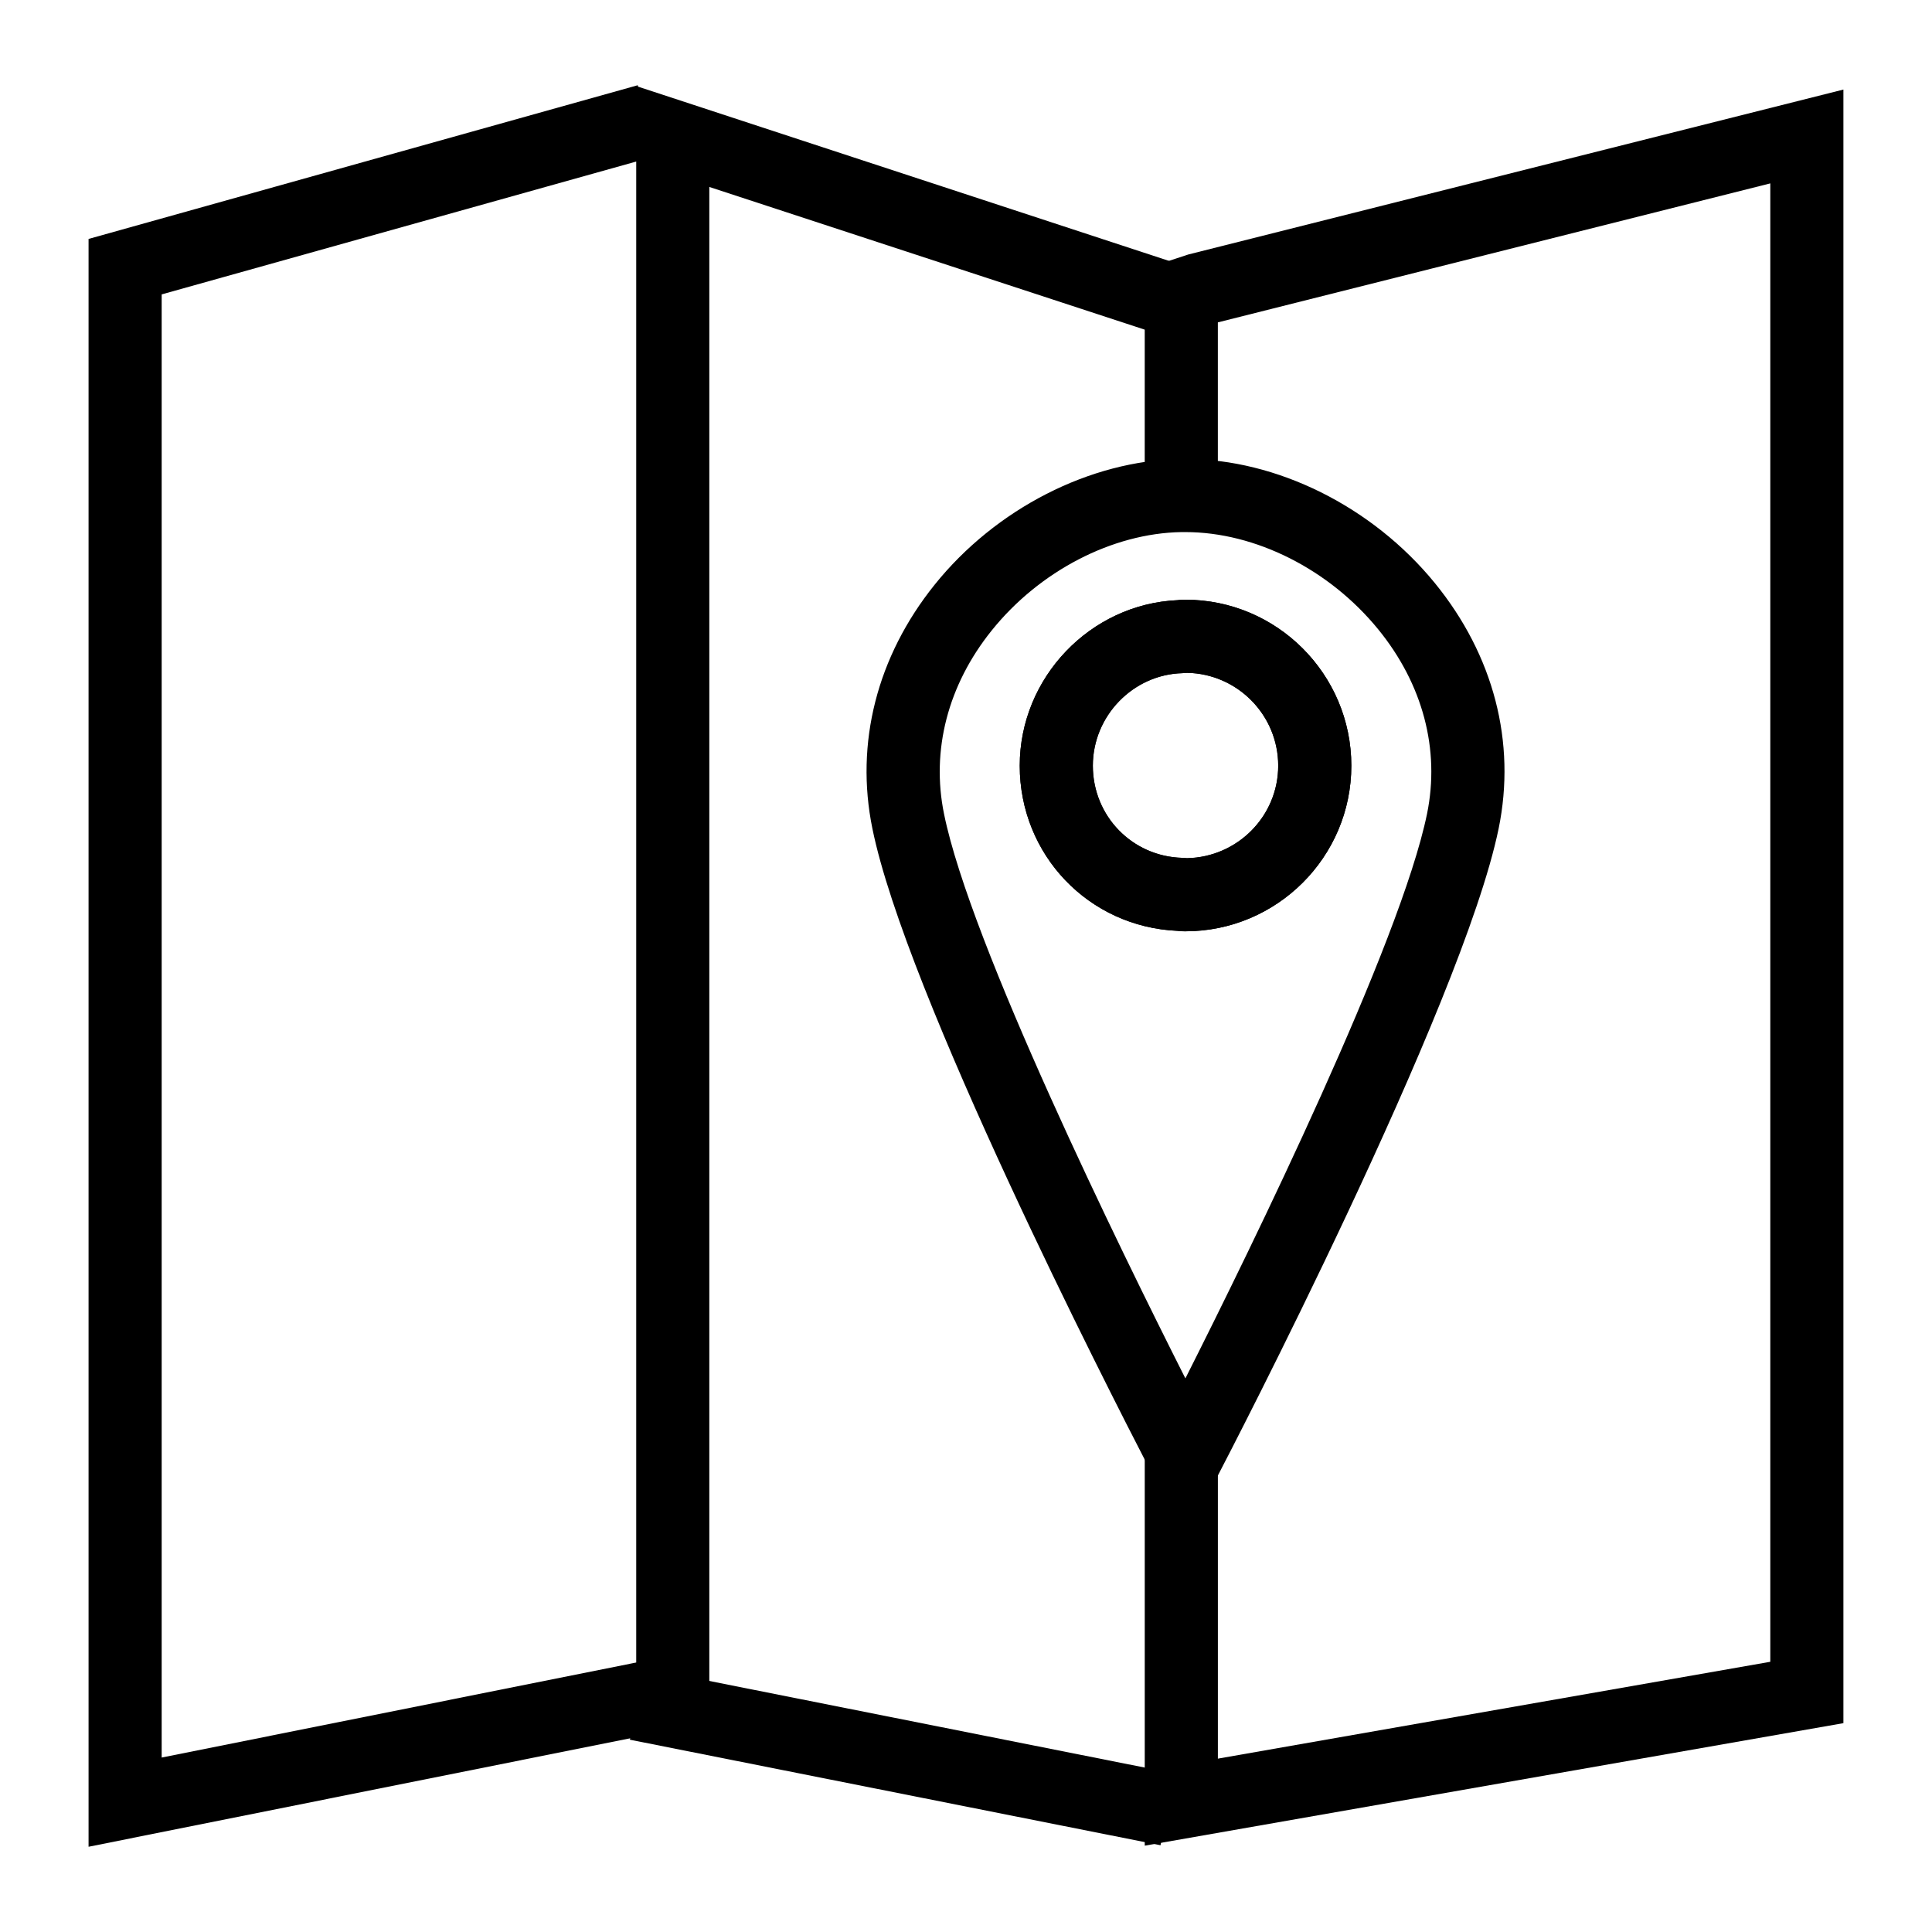 <?xml version="1.0" encoding="UTF-8"?>
<!-- Uploaded to: SVG Repo, www.svgrepo.com, Generator: SVG Repo Mixer Tools -->
<svg fill="#000000" width="800px" height="800px" version="1.1" viewBox="144 144 512 512" xmlns="http://www.w3.org/2000/svg">
 <g>
  <path d="m167.47 633.41v-426.09l145.53-40.73 0.102 0.375 153.64 50.422v57.934h-19.379l0.004-43.961-115.39-37.816v406.92zm19.375-411.39v387.75l125.76-25.188v-397.77z"/>
  <path d="m447.37 633.12v-104.64h19.379v81.578l146.4-25.668v-391.79l-148.88 37.457-10.523 3.484-6.152-18.375 11.309-3.719 173.62-43.711v432.92z"/>
  <path d="m310.93 605.04 3.777-19 140.62 27.969-3.777 19z"/>
  <path d="m457.95 551.92-9.543-19.074c-10.641-20.559-64.391-125.76-73.215-169.27-4.633-22.633 1.215-45.578 16.469-64.586 16.188-20.172 41.188-32.953 65.238-33.363h1.23c24.23 0 49.562 12.602 66.117 32.887 15.59 19.113 21.598 42.219 16.906 65.078-9.656 46.91-71.793 166.43-74.434 171.49zm-0.887-266.91c-18.281 0.305-37.609 10.312-50.285 26.113-11.582 14.43-16.055 31.688-12.598 48.586 6.996 34.488 46.621 115.25 63.961 149.58 17.668-35.035 56.977-115.31 64.035-149.6 3.492-17.031-1.105-34.402-12.945-48.918-12.965-15.895-32.547-25.762-51.102-25.762zm1.066 105.8c-0.449 0-1.164 0-2.066-0.121-23.512-1.012-41.824-20.098-41.824-43.77 0-23.324 18.691-42.844 41.82-43.863 0.906-0.125 1.621-0.125 2.07-0.125 24.254 0 43.988 19.738 43.988 43.988 0 24.203-19.73 43.891-43.988 43.891zm-0.051-13.945 0.051 4.258v-4.477zm0.516-54.555-1.273 0.094c-13.07 0.352-23.707 11.344-23.707 24.516 0 13.34 10.414 24.07 23.707 24.422l1.273 0.094c13.359-0.254 24.145-11.156 24.145-24.516 0-13.418-10.785-24.355-24.145-24.609z"/>
  <path d="m458.13 390.8c-0.449 0-1.164 0-2.066-0.121-23.512-1.012-41.824-20.098-41.824-43.77 0-23.324 18.691-42.844 41.82-43.863 0.906-0.125 1.621-0.125 2.07-0.125 24.254 0 43.988 19.738 43.988 43.988 0 24.203-19.73 43.891-43.988 43.891zm0.465-68.5-1.273 0.094c-13.07 0.352-23.707 11.344-23.707 24.516 0 13.34 10.414 24.07 23.707 24.422l1.262 0.086c13.426-0.305 24.156-11.176 24.156-24.504 0-13.422-10.785-24.359-24.145-24.613z"/>
 </g>
</svg>